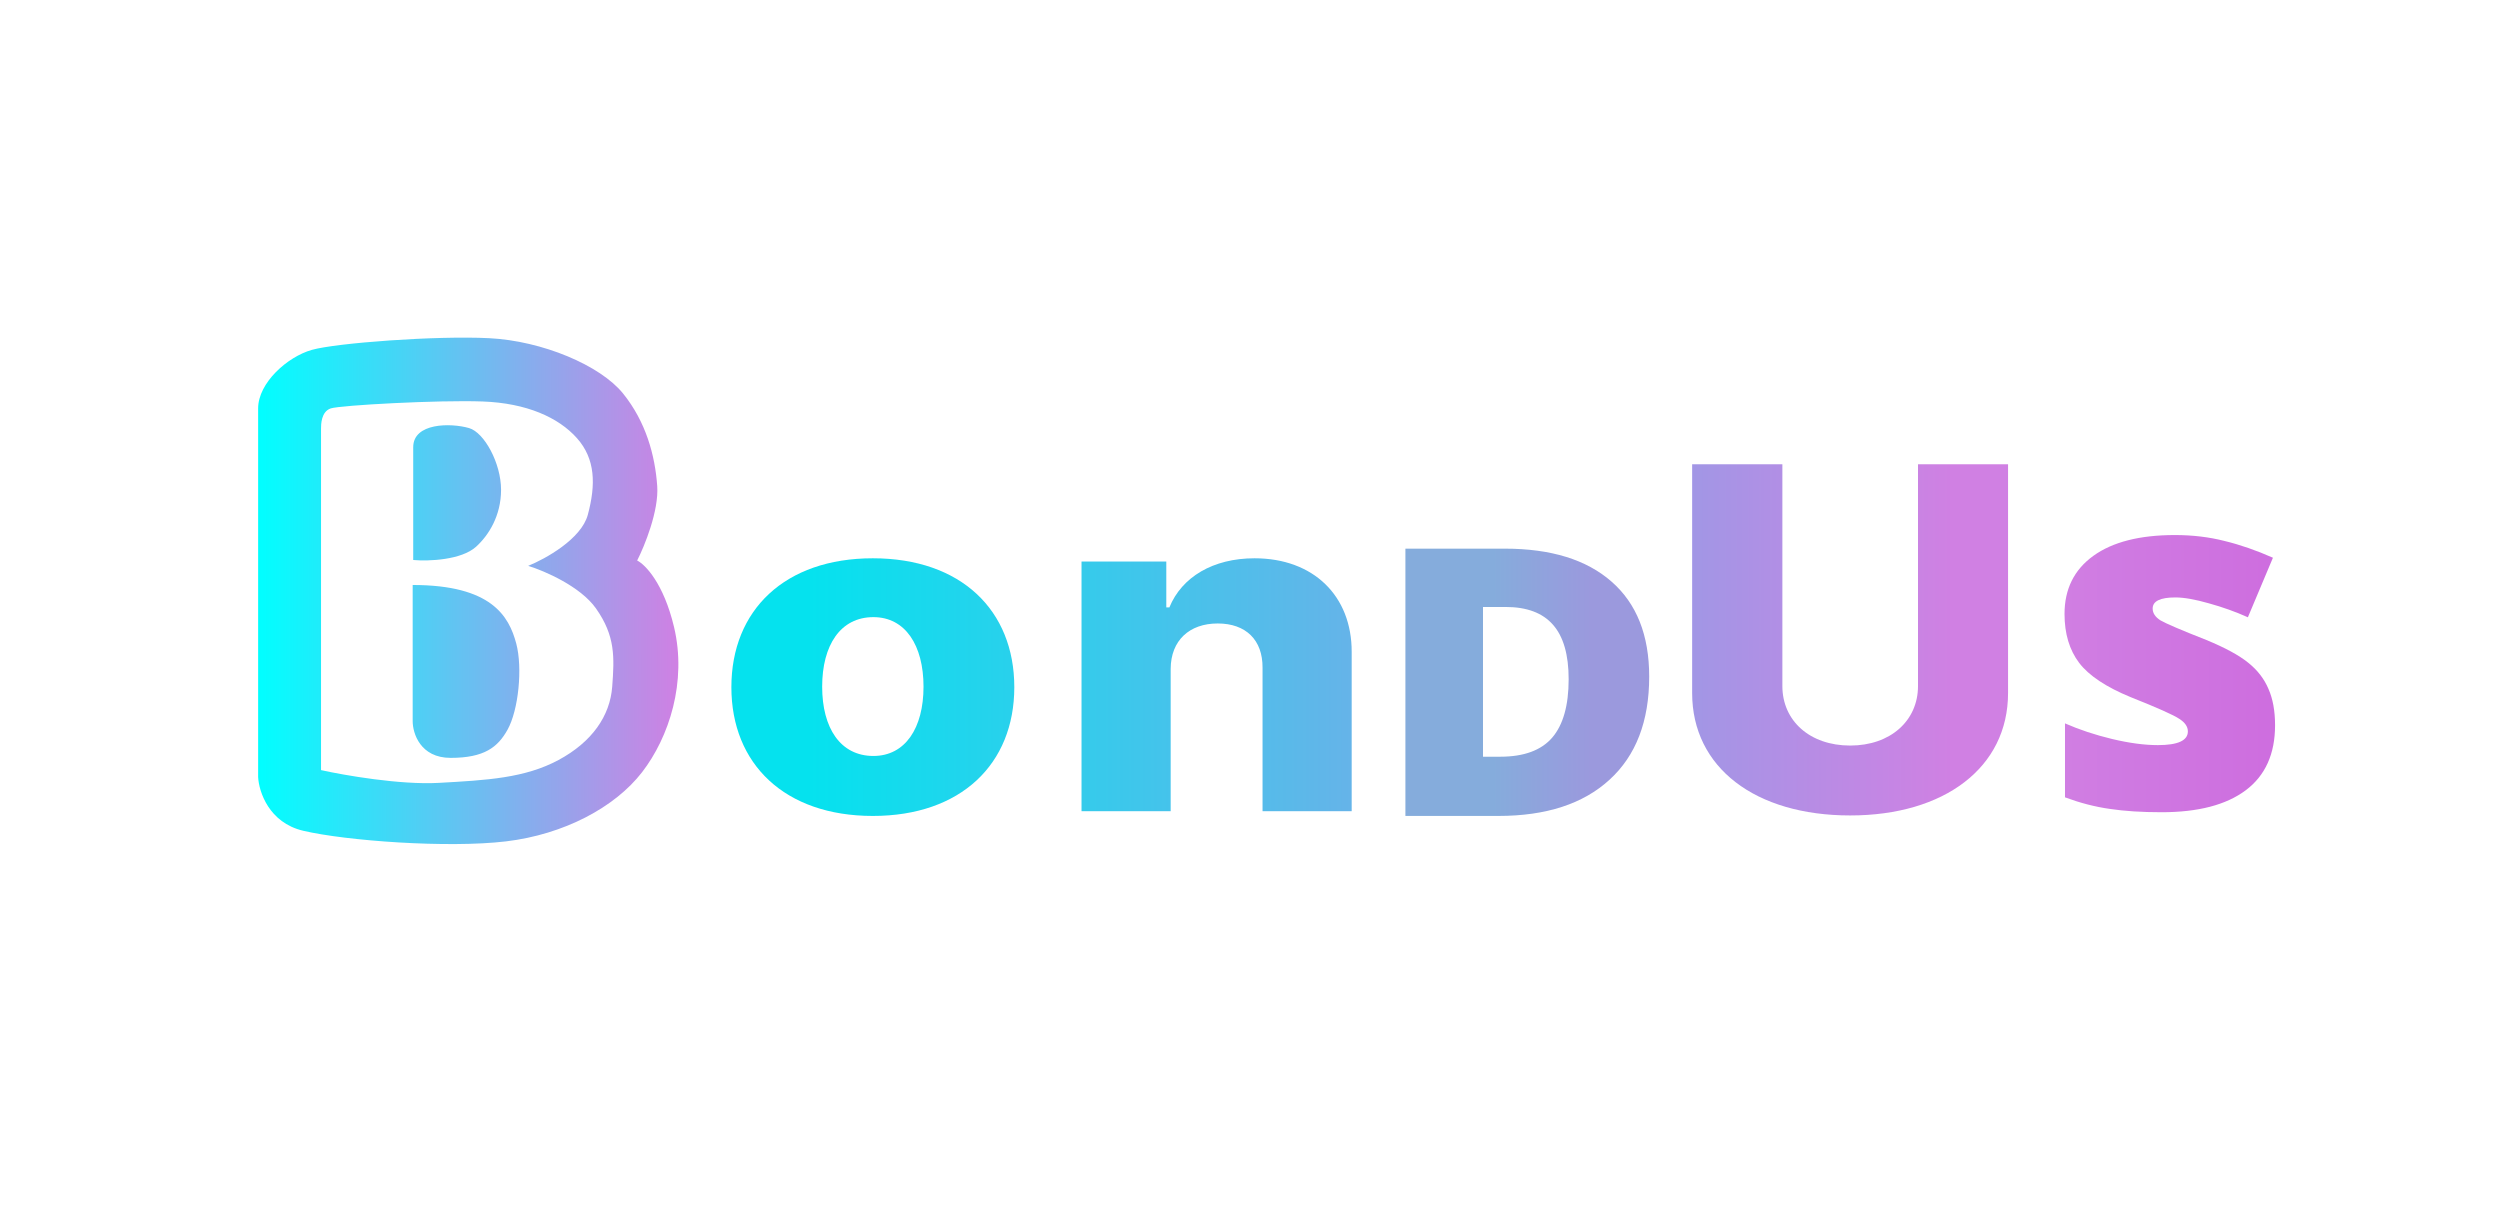 <?xml version="1.0" encoding="UTF-8"?> <svg xmlns="http://www.w3.org/2000/svg" width="388" height="188" viewBox="0 0 388 188" fill="none"> <path fill-rule="evenodd" clip-rule="evenodd" d="M40.062 72.299V120.594C40.174 122.851 41.728 127.678 47.047 128.932C53.695 130.501 69.517 131.657 78.521 130.583C87.526 129.51 95.437 125.3 99.645 119.851C103.853 114.403 106.63 105.817 104.61 97.314C102.994 90.511 100.122 87.6 98.887 86.994C100.037 84.738 102.27 79.267 102.001 75.436C101.664 70.648 100.234 65.447 96.699 61.072C93.165 56.696 84.16 52.899 75.912 52.486C67.665 52.073 52.18 53.229 48.393 54.302C44.606 55.376 40.062 59.421 40.062 63.383V72.299ZM49.824 71.391V119.521C53.415 120.319 62.094 121.832 68.086 121.502C75.576 121.089 81.467 120.759 86.685 117.952C91.903 115.145 94.68 111.1 95.016 106.56C95.353 102.019 95.522 98.717 92.492 94.424C90.068 90.99 84.469 88.59 81.972 87.82C84.637 86.746 90.22 83.659 91.23 79.894C92.492 75.189 92.408 71.226 89.546 68.006C86.685 64.787 81.72 62.557 74.903 62.31C68.086 62.062 52.854 62.888 51.339 63.383C49.824 63.878 49.824 65.942 49.824 66.52V71.391ZM64.131 86.911C66.544 87.132 71.621 86.911 73.893 84.847C75.829 83.089 77.765 80.059 77.765 76.014C77.765 71.883 75.156 67.118 72.799 66.438C69.938 65.612 64.131 65.612 64.131 69.41V86.911ZM64.047 111.926V90.791C76.249 90.791 78.985 95.603 80.121 99.873C81.131 103.67 80.473 110.191 78.774 113.247C77.259 115.971 75.156 117.622 69.938 117.622C65.225 117.622 64.047 113.797 64.047 111.926Z" fill="url(#paint0_linear_69_6)"></path> <path d="M353.09 112.562C353.09 117.012 351.574 120.373 348.542 122.647C345.51 124.921 341.159 126.058 335.486 126.058C332.406 126.058 329.729 125.887 327.455 125.544C325.181 125.226 322.858 124.627 320.487 123.747V112.268C322.712 113.246 325.144 114.053 327.785 114.689C330.45 115.325 332.821 115.642 334.9 115.642C338.005 115.642 339.557 114.933 339.557 113.515C339.557 112.782 339.117 112.134 338.237 111.572C337.381 110.985 334.863 109.86 330.682 108.198C326.868 106.633 324.203 104.86 322.687 102.88C321.171 100.875 320.414 98.345 320.414 95.289C320.414 91.426 321.905 88.418 324.888 86.267C327.871 84.115 332.088 83.04 337.54 83.04C340.278 83.04 342.846 83.345 345.242 83.957C347.662 84.543 350.168 85.411 352.76 86.56L348.872 95.802C346.965 94.946 344.948 94.225 342.821 93.638C340.694 93.027 338.958 92.722 337.613 92.722C335.266 92.722 334.093 93.296 334.093 94.445C334.093 95.154 334.496 95.765 335.303 96.279C336.134 96.768 338.506 97.782 342.418 99.323C345.327 100.521 347.491 101.694 348.909 102.843C350.351 103.992 351.403 105.349 352.063 106.914C352.747 108.454 353.09 110.337 353.09 112.562Z" fill="url(#paint1_linear_69_6)"></path> <path d="M135.465 126.634C149.13 126.634 157.42 118.586 157.42 106.653C157.42 94.694 149.13 86.646 135.465 86.646C121.8 86.646 113.51 94.694 113.51 106.653C113.51 118.586 121.8 126.634 135.465 126.634ZM135.55 117.325C130.429 117.325 127.6 112.985 127.6 106.577C127.6 100.144 130.429 95.779 135.55 95.779C140.501 95.779 143.33 100.144 143.33 106.577C143.33 112.985 140.501 117.325 135.55 117.325Z" fill="url(#paint2_linear_69_6)"></path> <path d="M181.688 103.802C181.716 99.387 184.602 96.763 188.988 96.763C193.373 96.763 195.976 99.337 195.947 103.625V125.903H209.782V101.203C209.811 92.474 203.841 86.646 194.703 86.646C188.28 86.646 183.414 89.548 181.49 94.266H181.009V87.151H167.853V125.903H181.688V103.802Z" fill="url(#paint3_linear_69_6)"></path> <path d="M297.674 72.05V106.476C297.674 111.85 293.402 115.71 287.149 115.71C280.868 115.71 276.624 111.85 276.624 106.476V72.05H262.62V107.561C262.62 119.116 272.409 126.558 287.149 126.558C301.776 126.558 311.65 119.116 311.65 107.561V72.05H297.674Z" fill="url(#paint4_linear_69_6)"></path> <path d="M255.956 105.013C255.956 111.936 253.903 117.271 249.797 121.016C245.711 124.762 239.959 126.634 232.54 126.634H218.119V85.151H233.546C240.701 85.151 246.219 86.853 250.102 90.258C254.004 93.663 255.956 98.581 255.956 105.013ZM243.455 105.41C243.455 101.608 242.642 98.789 241.016 96.954C239.41 95.12 236.961 94.202 233.668 94.202H230.162V117.441H232.845C236.504 117.441 239.187 116.457 240.894 114.49C242.601 112.504 243.455 109.477 243.455 105.41Z" fill="url(#paint5_linear_69_6)"></path> <defs> <linearGradient id="paint0_linear_69_6" x1="40.062" y1="93.021" x2="105.367" y2="93.021" gradientUnits="userSpaceOnUse"> <stop stop-color="#00FFFF"></stop> <stop offset="1" stop-color="#D080E3"></stop> </linearGradient> <linearGradient id="paint1_linear_69_6" x1="316.774" y1="45.523" x2="351.422" y2="45.523" gradientUnits="userSpaceOnUse"> <stop stop-color="#D080E3"></stop> <stop offset="1" stop-color="#CE6EDF"></stop> </linearGradient> <linearGradient id="paint2_linear_69_6" x1="115.707" y1="57.078" x2="350.532" y2="57.078" gradientUnits="userSpaceOnUse"> <stop offset="0.043" stop-color="#05E2EE"></stop> <stop offset="0.798" stop-color="#D080E3"></stop> </linearGradient> <linearGradient id="paint3_linear_69_6" x1="115.707" y1="57.078" x2="350.532" y2="57.078" gradientUnits="userSpaceOnUse"> <stop offset="0.043" stop-color="#05E2EE"></stop> <stop offset="0.798" stop-color="#D080E3"></stop> </linearGradient> <linearGradient id="paint4_linear_69_6" x1="115.707" y1="57.078" x2="350.532" y2="57.078" gradientUnits="userSpaceOnUse"> <stop offset="0.043" stop-color="#05E2EE"></stop> <stop offset="0.798" stop-color="#D080E3"></stop> </linearGradient> <linearGradient id="paint5_linear_69_6" x1="213.991" y1="64.053" x2="246.979" y2="64.053" gradientUnits="userSpaceOnUse"> <stop offset="0.537" stop-color="#85ACDC"></stop> <stop offset="1" stop-color="#9B99DD"></stop> </linearGradient> </defs> </svg> 